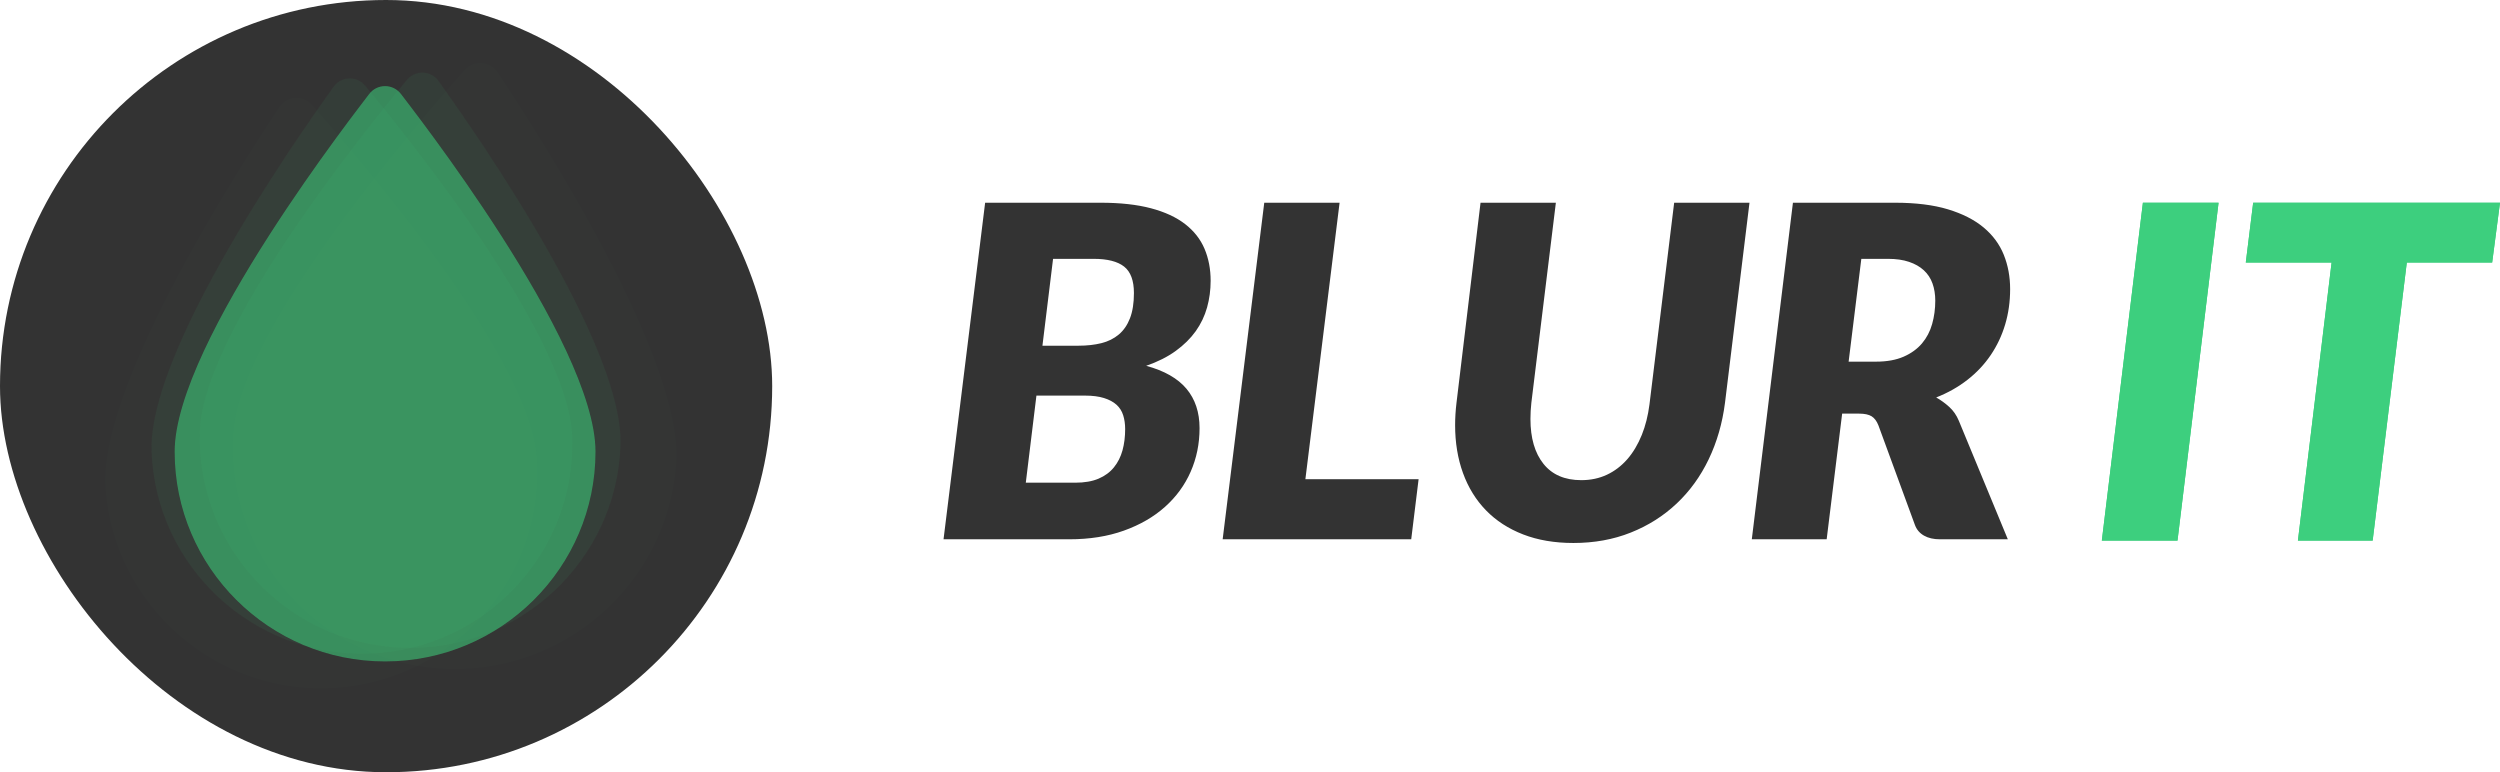<?xml version="1.0" encoding="UTF-8"?>
<svg width="191px" height="59px" viewBox="0 0 191 59" version="1.1" xmlns="http://www.w3.org/2000/svg" xmlns:xlink="http://www.w3.org/1999/xlink">
    <title>logo_blurit-color</title>
    <defs>
        <rect id="path-1" x="0" y="0" width="58.996" height="59" rx="29.498"></rect>
        <rect id="path-3" x="0" y="0" width="58.996" height="59" rx="29.498"></rect>
        <rect id="path-5" x="0" y="0" width="58.996" height="59" rx="29.498"></rect>
        <rect id="path-7" x="0" y="0" width="58.996" height="59" rx="29.498"></rect>
        <rect id="path-9" x="0" y="0" width="58.996" height="59" rx="29.498"></rect>
    </defs>
    <g id="[DECOUPES]" stroke="none" stroke-width="1" fill="none" fill-rule="evenodd">
        <g id="téléchargement">
            <g id="Group" transform="translate(160.58, 15.488)" fill="#3DCF7E" fill-rule="nonzero">
                <path d="M5.781,25.812 L0,25.812 L3.137,0 L8.918,0 L5.781,25.812 Z M30.42,0 L29.821,4.571 L23.3,4.571 L20.691,25.812 L14.981,25.812 L17.554,4.571 L10.998,4.571 L11.562,0 L30.42,0 Z" id="path-1"></path>
                <path d="M5.781,25.812 L0,25.812 L3.137,0 L8.918,0 L5.781,25.812 Z M30.42,0 L29.821,4.571 L23.3,4.571 L20.691,25.812 L14.981,25.812 L17.554,4.571 L10.998,4.571 L11.562,0 L30.42,0 Z" id="path-1"></path>
            </g>
            <path d="M72.086,41.202 L75.264,15.488 L84.09,15.488 C85.585,15.488 86.865,15.629 87.93,15.911 C88.995,16.193 89.866,16.596 90.543,17.12 C91.219,17.644 91.714,18.273 92.026,19.008 C92.337,19.744 92.493,20.559 92.493,21.453 C92.493,22.159 92.402,22.838 92.22,23.491 C92.037,24.144 91.749,24.747 91.355,25.3 C90.96,25.853 90.451,26.356 89.828,26.809 C89.204,27.262 88.451,27.642 87.568,27.948 C88.957,28.324 89.984,28.91 90.649,29.704 C91.313,30.498 91.646,31.501 91.646,32.713 C91.646,33.901 91.419,35.01 90.966,36.04 C90.513,37.069 89.857,37.966 88.998,38.731 C88.139,39.496 87.094,40.099 85.864,40.54 C84.635,40.981 83.243,41.202 81.689,41.202 L72.086,41.202 Z M79.183,30.224 L78.371,36.878 L82.148,36.878 C82.855,36.878 83.449,36.775 83.931,36.569 C84.414,36.363 84.805,36.075 85.105,35.704 C85.405,35.334 85.623,34.901 85.759,34.407 C85.894,33.913 85.962,33.372 85.962,32.783 C85.962,32.395 85.912,32.042 85.811,31.725 C85.711,31.407 85.541,31.139 85.3,30.921 C85.058,30.704 84.741,30.533 84.346,30.41 C83.952,30.286 83.467,30.224 82.89,30.224 L79.183,30.224 Z M79.642,26.412 L82.396,26.412 C83.043,26.412 83.625,26.347 84.143,26.218 C84.661,26.089 85.105,25.868 85.476,25.556 C85.847,25.244 86.132,24.83 86.332,24.312 C86.532,23.794 86.632,23.153 86.632,22.388 C86.632,21.435 86.382,20.762 85.882,20.367 C85.382,19.973 84.608,19.776 83.561,19.776 L80.454,19.776 L79.642,26.412 Z M99.731,36.613 L108.381,36.613 L107.817,41.202 L93.411,41.202 L96.589,15.488 L102.344,15.488 L99.731,36.613 Z M120.809,36.684 C121.527,36.684 122.181,36.546 122.769,36.269 C123.357,35.993 123.875,35.598 124.323,35.087 C124.77,34.575 125.14,33.954 125.435,33.225 C125.715,32.53 125.91,31.755 126.019,30.9 L127.906,15.488 L133.661,15.488 L131.79,30.771 C131.59,32.336 131.175,33.775 130.545,35.087 C129.916,36.399 129.098,37.528 128.092,38.475 C127.085,39.422 125.917,40.161 124.587,40.69 C123.257,41.22 121.798,41.484 120.209,41.484 C118.773,41.484 117.494,41.267 116.37,40.831 C115.246,40.396 114.298,39.781 113.527,38.987 C112.757,38.193 112.171,37.243 111.771,36.137 C111.371,35.031 111.171,33.813 111.171,32.483 C111.171,31.93 111.206,31.36 111.277,30.771 L113.113,15.488 L118.868,15.488 L116.996,30.771 C116.973,30.983 116.955,31.192 116.943,31.398 C116.932,31.604 116.926,31.807 116.926,32.007 C116.926,33.466 117.258,34.61 117.923,35.44 C118.588,36.269 119.55,36.684 120.809,36.684 Z M140.74,31.601 L139.557,41.202 L133.838,41.202 L136.98,15.488 L144.783,15.488 C146.36,15.488 147.705,15.655 148.817,15.99 C149.929,16.326 150.838,16.788 151.544,17.376 C152.25,17.964 152.765,18.661 153.089,19.467 C153.413,20.273 153.574,21.147 153.574,22.088 C153.574,23.041 153.448,23.941 153.195,24.788 C152.942,25.636 152.574,26.415 152.091,27.127 C151.609,27.839 151.018,28.468 150.317,29.015 C149.617,29.563 148.82,30.013 147.925,30.366 C148.278,30.566 148.611,30.807 148.923,31.089 C149.235,31.372 149.479,31.725 149.655,32.148 L153.398,41.202 L148.208,41.202 C147.725,41.202 147.319,41.108 146.99,40.92 C146.66,40.731 146.431,40.461 146.301,40.108 L143.512,32.501 C143.382,32.172 143.209,31.939 142.991,31.804 C142.773,31.669 142.453,31.601 142.029,31.601 L140.74,31.601 Z M142.205,19.776 L141.235,27.63 L143.335,27.63 C144.159,27.63 144.859,27.503 145.436,27.251 C146.013,26.998 146.481,26.659 146.84,26.236 C147.198,25.812 147.457,25.318 147.616,24.753 C147.775,24.188 147.855,23.594 147.855,22.971 C147.855,22.488 147.784,22.05 147.643,21.656 C147.502,21.262 147.281,20.926 146.981,20.65 C146.681,20.373 146.304,20.159 145.851,20.006 C145.398,19.853 144.865,19.776 144.253,19.776 L142.205,19.776 Z" id="BLUR" fill="#333333" fill-rule="nonzero"></path>
            <g id="Group">
                <g id="Rectangle" fill="#333333" fill-rule="nonzero">
                    <rect id="path-2" x="0" y="0" width="58.996" height="59" rx="29.498"></rect>
                </g>
                <g id="Mask-Clipped">
                    <mask id="mask-2" fill="white">
                        <use xlink:href="#path-1"></use>
                    </mask>
                    <g id="path-2"></g>
                    <path d="M30.649,7.202 C30.364,6.812 29.907,6.578 29.419,6.578 C28.932,6.578 28.478,6.809 28.19,7.202 C27.584,8.031 13.344,26.103 13.344,34.51 C13.344,43.344 20.556,50.533 29.42,50.533 C38.284,50.533 45.496,43.345 45.496,34.51 C45.496,26.102 31.256,8.031 30.65,7.202 L30.649,7.202 Z" id="Mask" fill="#3DCF7E" fill-rule="nonzero" opacity="0.75" mask="url(#mask-2)"></path>
                </g>
                <g id="Mask-Clipped">
                    <mask id="mask-4" fill="white">
                        <use xlink:href="#path-3"></use>
                    </mask>
                    <g id="path-2"></g>
                    <path d="M27.92,6.57 C27.621,6.19 27.156,5.972 26.669,5.989 C26.182,6.006 25.736,6.252 25.462,6.656 C24.885,7.506 11.284,26.069 11.578,34.474 C11.888,43.306 19.348,50.241 28.208,49.933 C37.069,49.624 44.026,42.187 43.717,33.355 C43.422,24.949 28.555,7.377 27.921,6.57 L27.92,6.57 Z" id="Mask" fill="#3DCF7E" fill-rule="nonzero" opacity="0.25" mask="url(#mask-4)"></path>
                </g>
                <g id="Mask-Clipped">
                    <mask id="mask-6" fill="white">
                        <use xlink:href="#path-5"></use>
                    </mask>
                    <g id="path-2"></g>
                    <path d="M32.317,5.546 C31.83,5.529 31.368,5.744 31.066,6.128 C30.431,6.936 15.565,24.507 15.271,32.912 C14.962,41.744 21.919,49.182 30.779,49.49 C39.639,49.799 47.1,42.864 47.409,34.031 C47.703,25.625 34.102,7.063 33.526,6.214 C33.253,5.813 32.804,5.563 32.317,5.546 Z" id="Mask" fill="#3DCF7E" fill-rule="nonzero" opacity="0.25" mask="url(#mask-6)"></path>
                </g>
                <g id="Mask-Clipped">
                    <mask id="mask-8" fill="white">
                        <use xlink:href="#path-7"></use>
                    </mask>
                    <g id="path-2"></g>
                    <path d="M36.8,4.812 C36.287,4.776 35.791,4.986 35.458,5.379 C34.759,6.207 18.43,24.183 17.81,33.033 C17.158,42.332 24.224,50.429 33.559,51.081 C42.894,51.732 51.019,44.696 51.671,35.396 C52.291,26.546 38.626,6.476 38.05,5.56 C37.777,5.127 37.313,4.848 36.8,4.812 Z" id="Mask" fill="#3DCF7E" fill-rule="nonzero" opacity="0.1" mask="url(#mask-8)"></path>
                </g>
                <g id="Mask-Clipped">
                    <mask id="mask-10" fill="white">
                        <use xlink:href="#path-9"></use>
                    </mask>
                    <g id="path-2"></g>
                    <path d="M22.54,7.467 C22.041,7.502 21.591,7.771 21.324,8.196 C20.762,9.09 7.451,28.65 8.054,37.275 C8.687,46.337 16.599,53.193 25.691,52.557 C34.782,51.92 41.664,44.029 41.031,34.966 C40.429,26.341 24.528,8.825 23.848,8.019 C23.526,7.639 23.04,7.432 22.54,7.467 Z" id="Mask" fill="#3DCF7E" fill-rule="nonzero" opacity="0.1" mask="url(#mask-10)"></path>
                </g>
            </g>
        </g>
    </g>
</svg>